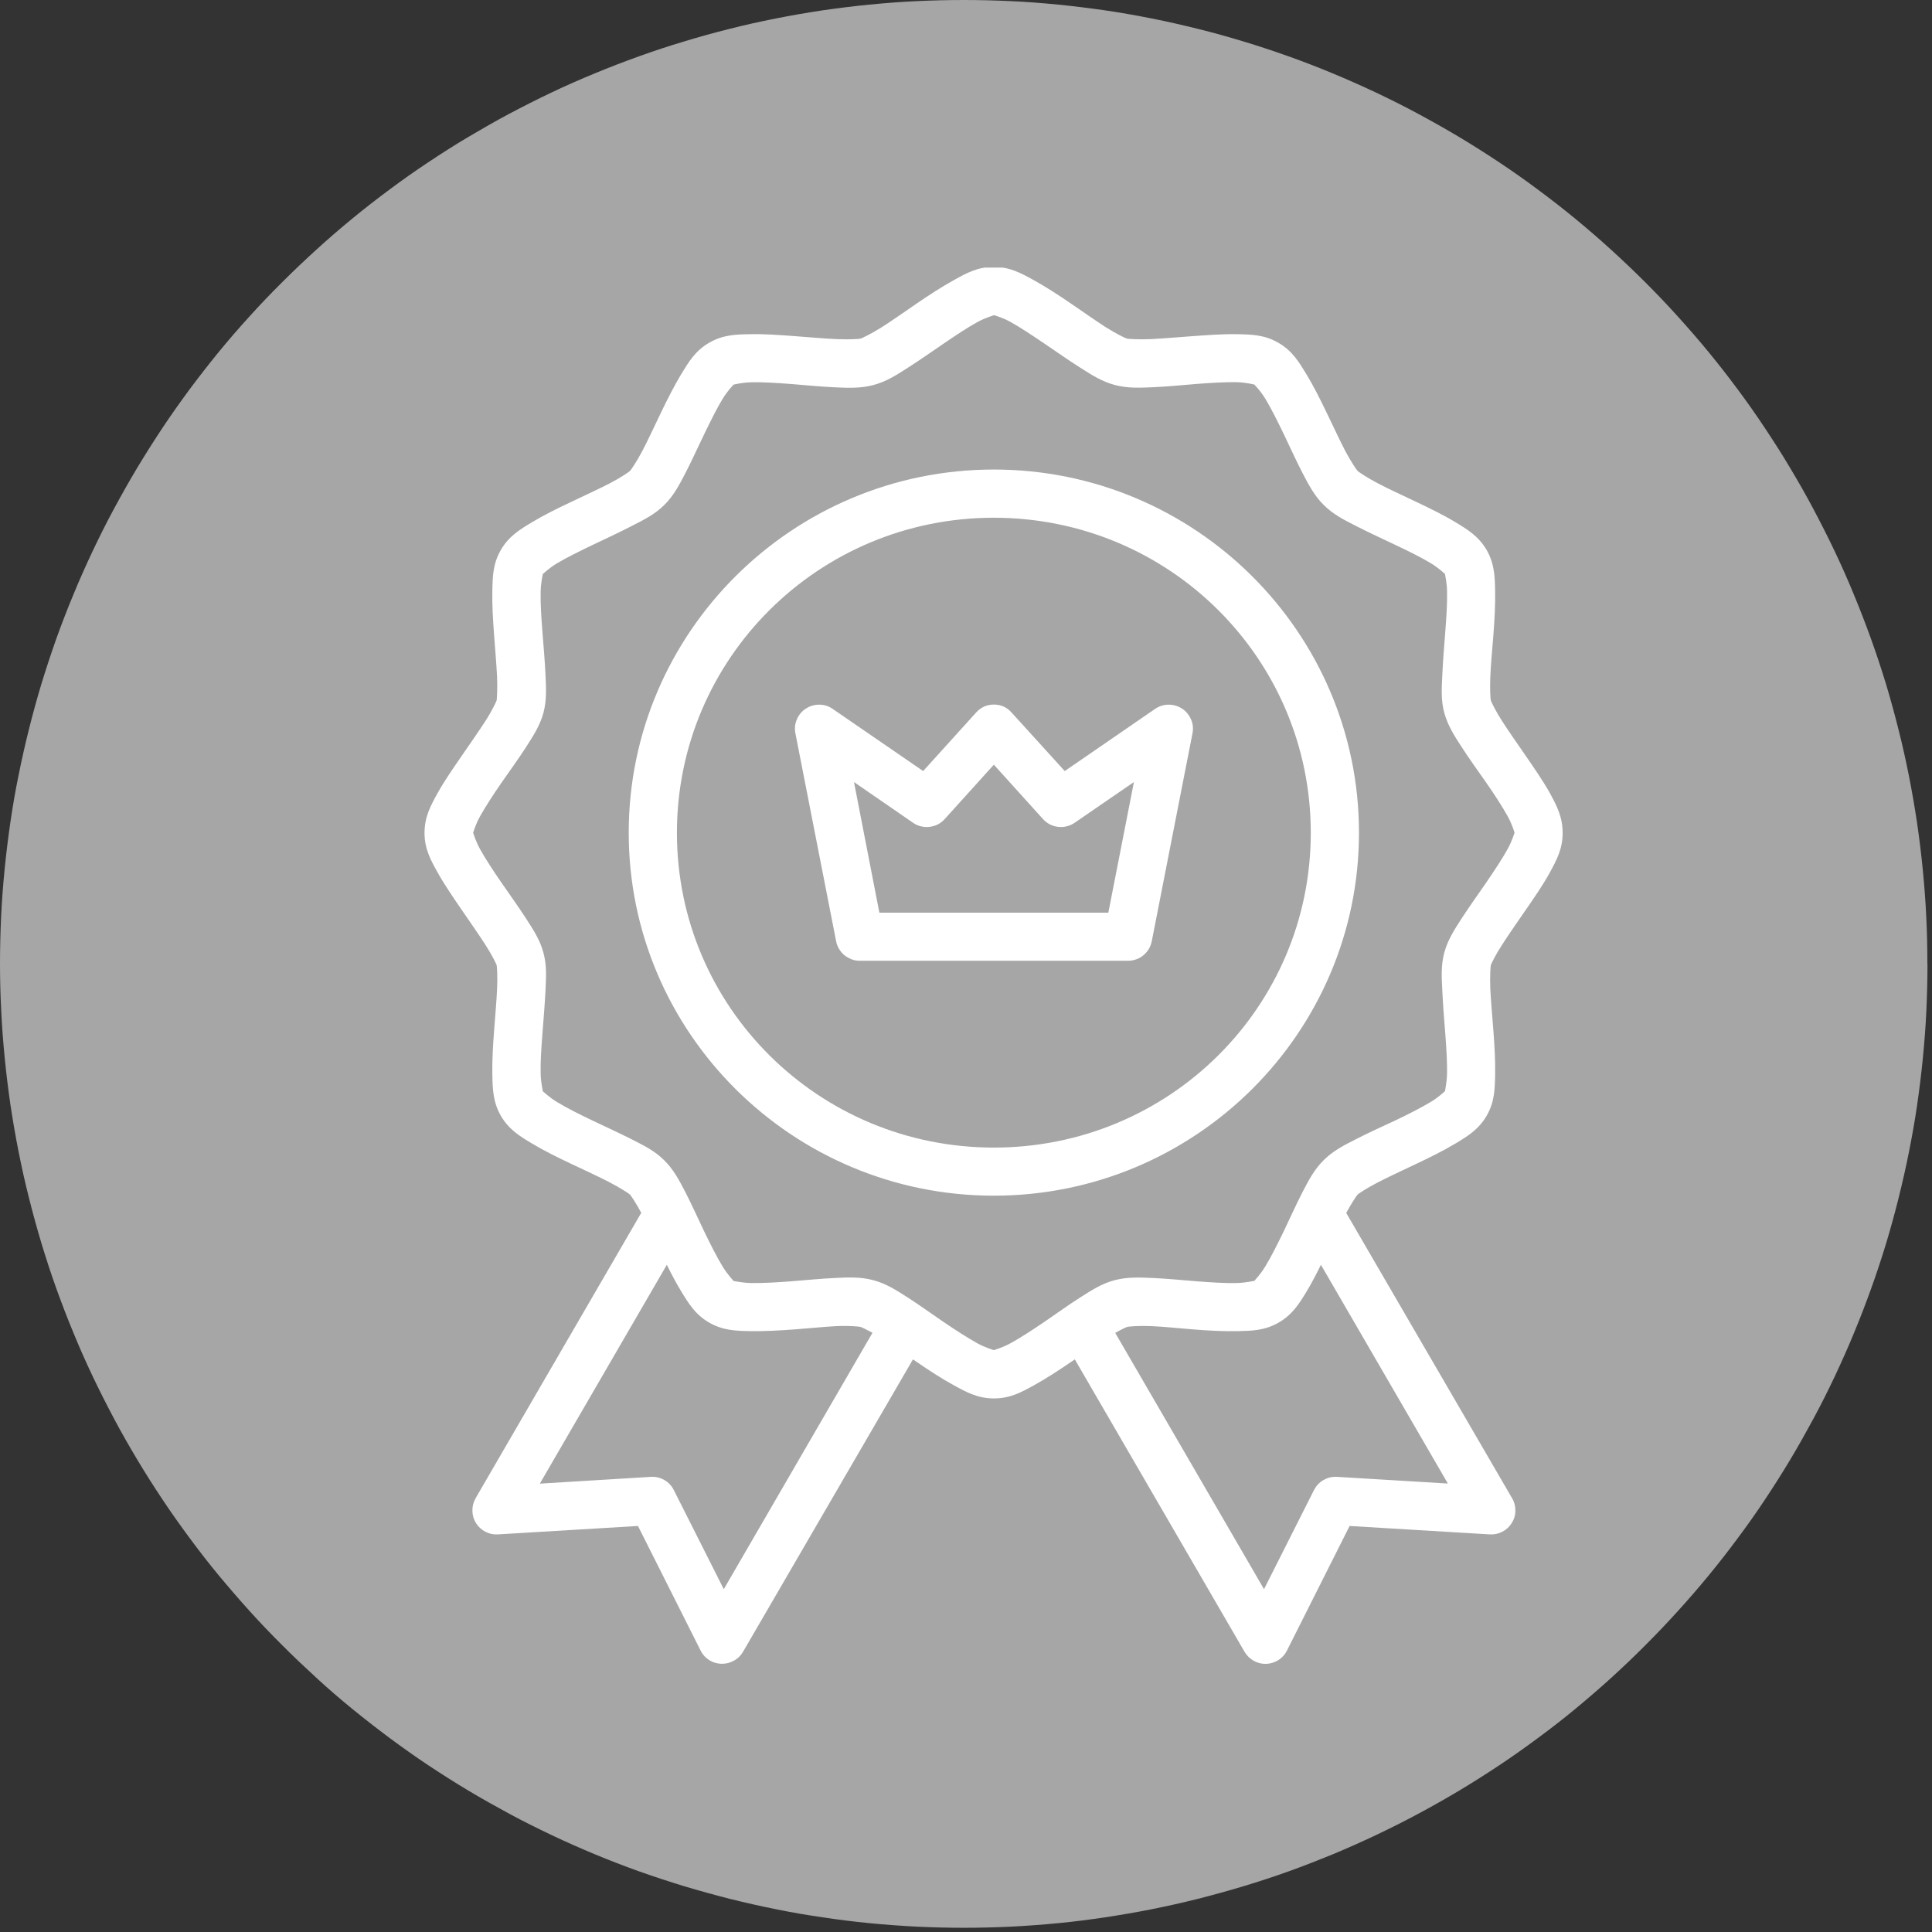 <?xml version="1.0" encoding="UTF-8"?>
<svg id="Camada_2" xmlns="http://www.w3.org/2000/svg" xmlns:xlink="http://www.w3.org/1999/xlink" viewBox="0 0 188 188">
  <rect x="0" y="0" width="188" height="188" fill="#333333" stroke="none"/>
  <defs>
    <style>
      .cls-1 {
        fill: #fff;
      }

      .cls-2 {
        fill: #a6a6a6;
      }

      .cls-3 {
        fill: none;
      }

      .cls-4 {
        clip-path: url(#clippath-1);
      }

      .cls-5 {
        clip-path: url(#clippath);
      }
    </style>
    <clipPath id="clippath">
      <rect class="cls-3" width="188" height="188"/>
    </clipPath>
    <clipPath id="clippath-1">
      <rect class="cls-3" x="40.56" y="26.04" width="112" height="136"/>
    </clipPath>
  </defs>
  <g id="Camada_1-2" data-name="Camada_1">
    <g>
      <g class="cls-5">
        <path class="cls-2" d="M187.56,93.78c0,1.54-.04,3.07-.11,4.6-.07,1.53-.19,3.06-.34,4.59s-.34,3.05-.56,4.57c-.22,1.52-.49,3.03-.79,4.54-.3,1.51-.64,3.01-1.01,4.49-.37,1.49-.78,2.97-1.22,4.44-.45,1.47-.93,2.93-1.45,4.37-.52,1.45-1.07,2.88-1.66,4.3-.58,1.42-1.21,2.82-1.86,4.21-.66,1.39-1.34,2.76-2.07,4.11s-1.48,2.69-2.27,4.01c-.79,1.32-1.61,2.61-2.46,3.89-.85,1.28-1.73,2.53-2.65,3.76-.91,1.23-1.85,2.44-2.83,3.63s-1.98,2.35-3.01,3.48c-1.03,1.14-2.09,2.25-3.17,3.33-1.08,1.09-2.2,2.15-3.33,3.18s-2.3,2.03-3.48,3.01-2.4,1.92-3.63,2.83c-1.23.91-2.48,1.8-3.76,2.65-1.28.85-2.57,1.67-3.89,2.46-1.32.79-2.65,1.54-4.01,2.27s-2.72,1.41-4.11,2.07c-1.39.66-2.79,1.28-4.2,1.87-1.42.58-2.85,1.14-4.3,1.66-1.44.52-2.9.99-4.37,1.44-1.47.44-2.95.85-4.44,1.23-1.49.37-2.98.71-4.49,1.01-1.51.3-3.02.56-4.54.79-1.52.23-3.04.42-4.57.57-1.53.15-3.06.26-4.59.34-1.53.07-3.06.11-4.6.11s-3.07-.04-4.6-.11c-1.53-.08-3.06-.19-4.59-.34-1.53-.15-3.05-.34-4.57-.57-1.52-.22-3.03-.48-4.54-.79-1.51-.3-3-.64-4.49-1.01-1.49-.38-2.97-.79-4.44-1.23-1.47-.45-2.93-.93-4.37-1.44-1.45-.52-2.88-1.07-4.3-1.66-1.42-.59-2.82-1.21-4.21-1.87-1.39-.66-2.76-1.34-4.11-2.07s-2.69-1.48-4.01-2.27c-1.32-.79-2.61-1.61-3.89-2.46-1.28-.85-2.53-1.74-3.76-2.65-1.23-.92-2.44-1.86-3.63-2.83s-2.35-1.97-3.48-3.01-2.25-2.09-3.33-3.18c-1.09-1.08-2.15-2.19-3.18-3.33-1.03-1.14-2.03-2.3-3.01-3.48s-1.92-2.4-2.83-3.63c-.91-1.23-1.8-2.48-2.65-3.76-.85-1.28-1.67-2.57-2.46-3.89-.79-1.32-1.55-2.65-2.27-4.01s-1.41-2.72-2.07-4.11c-.66-1.39-1.28-2.79-1.86-4.21-.59-1.42-1.14-2.85-1.66-4.3-.52-1.44-.99-2.9-1.44-4.37-.44-1.47-.85-2.95-1.22-4.44-.38-1.48-.71-2.98-1.01-4.49-.3-1.51-.56-3.02-.79-4.54-.22-1.52-.41-3.04-.56-4.57s-.27-3.06-.34-4.59C.04,96.85,0,95.32,0,93.78s.04-3.07.11-4.6c.07-1.54.19-3.06.34-4.59.15-1.53.34-3.05.56-4.57.22-1.52.48-3.03.79-4.54.3-1.51.64-3,1.01-4.49.37-1.49.78-2.97,1.22-4.44.45-1.47.93-2.92,1.44-4.37.52-1.44,1.07-2.88,1.66-4.29.58-1.42,1.21-2.82,1.86-4.21.66-1.39,1.34-2.76,2.07-4.11s1.48-2.69,2.27-4.01c.79-1.31,1.61-2.61,2.46-3.89.85-1.28,1.74-2.53,2.65-3.77.92-1.23,1.86-2.44,2.83-3.63.97-1.18,1.97-2.34,3.01-3.48,1.03-1.14,2.09-2.25,3.18-3.33,1.08-1.08,2.2-2.14,3.33-3.17s2.3-2.04,3.48-3.01,2.4-1.92,3.63-2.83c1.23-.92,2.48-1.8,3.76-2.65s2.57-1.68,3.89-2.46,2.65-1.55,4.01-2.27,2.72-1.41,4.11-2.07c1.39-.66,2.79-1.28,4.21-1.86,1.42-.59,2.85-1.14,4.3-1.66,1.44-.52,2.9-1,4.37-1.44,1.47-.45,2.95-.86,4.44-1.23,1.49-.38,2.98-.71,4.49-1.01,1.51-.3,3.02-.56,4.54-.79,1.52-.22,3.04-.41,4.57-.56s3.06-.27,4.59-.34C90.71.04,92.24,0,93.78,0s3.07.04,4.6.11c1.54.07,3.07.19,4.59.34s3.05.34,4.57.56c1.52.22,3.03.49,4.54.79,1.51.3,3,.64,4.49,1.01,1.49.37,2.97.78,4.44,1.23,1.47.44,2.93.93,4.37,1.44s2.88,1.07,4.3,1.66c1.42.59,2.82,1.21,4.2,1.86,1.39.66,2.76,1.34,4.11,2.07s2.69,1.48,4.01,2.27,2.61,1.61,3.89,2.46c1.28.85,2.53,1.73,3.76,2.65,1.23.91,2.44,1.85,3.63,2.83s2.35,1.98,3.48,3.01,2.25,2.09,3.33,3.17,2.15,2.2,3.17,3.33c1.03,1.14,2.04,2.3,3.01,3.48.97,1.19,1.92,2.4,2.83,3.63.92,1.23,1.8,2.49,2.65,3.77.85,1.28,1.68,2.57,2.46,3.89.79,1.32,1.55,2.65,2.27,4.01s1.41,2.72,2.07,4.11c.66,1.39,1.28,2.79,1.86,4.21.59,1.42,1.14,2.85,1.66,4.29.52,1.45,1,2.9,1.45,4.37.44,1.47.85,2.95,1.22,4.44.38,1.49.71,2.98,1.01,4.49.3,1.51.56,3.02.79,4.54.22,1.52.41,3.04.56,4.57.15,1.53.27,3.06.34,4.59.08,1.53.11,3.07.11,4.6Z"/>
      </g>
      <g class="cls-4">
        <path class="cls-1" d="M96.71,25.97c-1.57,0-2.66.6-3.86,1.27-1.21.67-2.46,1.48-3.67,2.31s-2.41,1.68-3.41,2.31-1.91,1.06-2.03,1.09c-.12.04-1.12.1-2.3.05-1.19-.05-2.62-.18-4.09-.29-1.47-.11-2.97-.22-4.35-.19-1.39.02-2.64.05-3.99.83-1.35.78-1.99,1.86-2.71,3.04-.71,1.18-1.37,2.49-2.01,3.82s-1.24,2.63-1.79,3.68c-.55,1.05-1.11,1.85-1.2,1.94-.09.09-.93.67-1.98,1.21s-2.37,1.15-3.7,1.78-2.66,1.28-3.84,1.99-2.25,1.35-3.04,2.7c-.78,1.35-.8,2.59-.83,3.96-.03,1.38.06,2.87.17,4.33.11,1.46.23,2.88.29,4.06.05,1.18-.02,2.17-.04,2.29-.04.13-.46,1.03-1.1,2.02s-1.47,2.17-2.3,3.38c-.83,1.21-1.68,2.42-2.35,3.63-.67,1.21-1.27,2.31-1.27,3.87s.6,2.64,1.27,3.84,1.52,2.44,2.35,3.65c.83,1.21,1.66,2.39,2.3,3.39.64.99,1.07,1.88,1.1,1.99.03.13.1,1.14.04,2.31-.05,1.17-.18,2.6-.29,4.06s-.2,2.93-.17,4.31.06,2.64.83,3.98c.79,1.35,1.85,1.99,3.04,2.7,1.18.71,2.51,1.36,3.84,1.99s2.65,1.23,3.7,1.78,1.9,1.1,1.98,1.19c.08.08.59.82,1.1,1.78l-16.12,27.77c-.21.38-.32.78-.31,1.21,0,.43.12.83.34,1.2.23.36.53.65.92.85.38.2.79.29,1.22.26l13.63-.82,6.1,12.13c.19.39.47.69.83.92.36.23.76.35,1.19.36.43.01.83-.09,1.21-.3.38-.2.67-.49.89-.86l16.54-28.46c.11.08.22.15.34.23,1.21.83,2.46,1.65,3.67,2.31,1.21.66,2.3,1.26,3.87,1.26s2.66-.6,3.86-1.26c1.21-.67,2.46-1.48,3.67-2.31.12-.08.23-.16.34-.23l16.52,28.46c.22.37.52.66.89.87s.78.31,1.21.3c.43-.02.82-.14,1.19-.37.36-.23.64-.54.83-.92l6.1-12.13,13.63.82c.43.03.84-.06,1.23-.26s.69-.48.92-.85c.23-.36.35-.77.35-1.2,0-.44-.1-.84-.32-1.21l-16.14-27.76c.52-.97,1.03-1.71,1.11-1.79.09-.09.93-.65,1.98-1.19s2.36-1.15,3.69-1.78,2.66-1.28,3.84-1.99c1.18-.71,2.25-1.35,3.04-2.7.78-1.34.8-2.61.83-3.98.03-1.38-.06-2.85-.17-4.31s-.24-2.88-.3-4.06c-.05-1.18.02-2.19.05-2.31.04-.13.46-1.01,1.1-1.99.64-.99,1.46-2.18,2.3-3.39.83-1.2,1.69-2.44,2.35-3.65s1.24-2.29,1.24-3.84-.58-2.66-1.24-3.87c-.67-1.2-1.52-2.42-2.35-3.63-.83-1.2-1.66-2.39-2.3-3.38s-1.07-1.9-1.1-2.02c-.04-.13-.1-1.11-.05-2.29s.18-2.6.3-4.06c.11-1.46.2-2.96.17-4.33s-.06-2.61-.83-3.96c-.79-1.34-1.85-1.98-3.04-2.7s-2.52-1.36-3.84-1.99-2.64-1.23-3.69-1.78-1.9-1.13-1.98-1.21-.65-.9-1.2-1.94c-.54-1.05-1.15-2.35-1.79-3.68s-1.29-2.64-2.01-3.82c-.72-1.18-1.36-2.26-2.72-3.04-1.35-.78-2.6-.8-3.99-.83-1.38-.03-2.89.09-4.35.19-1.47.11-2.9.23-4.09.29-1.18.05-2.18-.02-2.3-.05s-1.03-.46-2.03-1.09c-.99-.64-2.19-1.48-3.4-2.31s-2.46-1.64-3.67-2.31c-1.21-.66-2.3-1.27-3.87-1.27ZM96.71,30.66c.09.04.81.22,1.62.67.94.52,2.1,1.29,3.28,2.09,1.18.8,2.37,1.64,3.51,2.36,1.13.72,2.1,1.34,3.35,1.68,1.24.33,2.4.28,3.74.22,1.35-.06,2.81-.2,4.23-.32,1.43-.11,2.82-.19,3.89-.17.92.02,1.64.22,1.73.23.07.09.59.6,1.06,1.37.56.92,1.17,2.15,1.79,3.43.61,1.28,1.22,2.61,1.83,3.8.62,1.19,1.15,2.2,2.06,3.11.91.91,1.93,1.43,3.13,2.04,1.19.61,2.55,1.24,3.84,1.85,1.29.61,2.53,1.22,3.45,1.78.79.47,1.3.99,1.39,1.05,0,.11.19.81.2,1.72.03,1.07-.06,2.45-.17,3.86-.11,1.42-.23,2.87-.29,4.21-.06,1.33-.15,2.48.19,3.72.34,1.24.96,2.21,1.69,3.33.72,1.13,1.59,2.31,2.4,3.48.81,1.17,1.56,2.32,2.08,3.26.44.8.63,1.5.67,1.6-.04.09-.23.78-.67,1.58-.52.94-1.28,2.09-2.08,3.26-.81,1.17-1.67,2.38-2.4,3.5-.73,1.13-1.35,2.09-1.69,3.33-.33,1.24-.26,2.39-.19,3.72.06,1.33.18,2.79.29,4.2.11,1.42.19,2.78.17,3.84-.02.91-.2,1.61-.2,1.72-.09.06-.6.58-1.39,1.05-.92.55-2.16,1.19-3.45,1.8-1.29.61-2.65,1.21-3.84,1.83-1.2.61-2.22,1.13-3.13,2.04-.92.91-1.44,1.92-2.06,3.11-.61,1.19-1.22,2.54-1.83,3.82-.62,1.28-1.23,2.49-1.79,3.41-.47.78-.99,1.3-1.06,1.4-.1,0-.81.19-1.73.21-1.07.03-2.46-.06-3.89-.17-1.42-.11-2.89-.26-4.23-.32-1.34-.06-2.49-.11-3.74.21-1.25.33-2.22.96-3.35,1.68-1.14.72-2.32,1.58-3.51,2.39-1.18.8-2.33,1.55-3.28,2.07-.81.44-1.53.63-1.62.67-.1-.04-.81-.23-1.61-.67-.94-.52-2.1-1.27-3.28-2.07s-2.36-1.66-3.5-2.39c-1.13-.72-2.1-1.35-3.35-1.68-1.24-.33-2.4-.28-3.74-.21-1.35.06-2.81.21-4.23.32-1.43.11-2.82.19-3.9.17-.91-.02-1.6-.19-1.72-.2-.06-.09-.58-.62-1.06-1.4-.56-.92-1.17-2.13-1.79-3.41-.61-1.28-1.22-2.63-1.83-3.82-.62-1.19-1.14-2.2-2.06-3.11-.91-.91-1.96-1.43-3.16-2.04s-2.53-1.21-3.82-1.83c-1.29-.61-2.53-1.24-3.45-1.8-.78-.47-1.29-.98-1.39-1.05,0-.11-.19-.81-.21-1.72-.03-1.07.06-2.43.17-3.84.11-1.41.23-2.87.3-4.2.06-1.34.14-2.48-.2-3.72-.33-1.24-.96-2.2-1.69-3.33-.73-1.13-1.59-2.33-2.4-3.5-.81-1.17-1.56-2.32-2.08-3.26-.44-.8-.63-1.49-.67-1.58.04-.1.23-.81.67-1.6.52-.93,1.27-2.09,2.08-3.26.81-1.17,1.67-2.35,2.4-3.48.72-1.13,1.35-2.09,1.69-3.33.33-1.24.26-2.39.2-3.72-.06-1.34-.19-2.79-.3-4.21-.11-1.41-.2-2.8-.17-3.86.02-.91.2-1.61.21-1.72.09-.07.6-.58,1.39-1.05.92-.55,2.16-1.16,3.45-1.78,1.29-.61,2.62-1.23,3.82-1.85,1.2-.61,2.24-1.13,3.16-2.04.92-.91,1.44-1.92,2.06-3.11.61-1.19,1.22-2.52,1.83-3.79.62-1.28,1.23-2.52,1.79-3.43.47-.78.99-1.29,1.06-1.38.11-.02.81-.21,1.73-.23,1.07-.03,2.47.06,3.9.17,1.42.11,2.89.26,4.23.32,1.34.06,2.49.11,3.74-.22,1.25-.33,2.22-.95,3.35-1.68,1.14-.72,2.32-1.56,3.5-2.36s2.34-1.58,3.28-2.09c.8-.44,1.51-.62,1.61-.67ZM96.71,45.69c-19.59,0-35.53,15.85-35.53,35.34s15.94,35.32,35.53,35.32,35.53-15.83,35.53-35.32-15.94-35.34-35.53-35.34ZM96.71,50.38c17.07,0,30.84,13.71,30.84,30.66s-13.77,30.63-30.84,30.63-30.84-13.69-30.84-30.63,13.77-30.66,30.84-30.66ZM96.71,68.56c-.69,0-1.27.27-1.73.78l-5.15,5.69-8.82-6.06c-.39-.27-.82-.4-1.3-.4-.47,0-.91.13-1.3.39-.4.26-.69.61-.87,1.05-.19.44-.23.89-.14,1.35l3.96,20.22c.05.27.15.52.29.76s.31.44.52.61c.21.17.45.3.7.4s.52.14.79.14h26.12c.27,0,.54-.05.79-.14.26-.09.49-.22.7-.4.21-.18.39-.38.52-.61.14-.23.23-.48.29-.76l3.96-20.22c.09-.46.05-.92-.14-1.35-.19-.44-.47-.79-.87-1.05s-.83-.39-1.31-.39c-.47,0-.91.14-1.3.4l-8.81,6.06-5.17-5.69c-.46-.52-1.04-.78-1.73-.78ZM96.71,74.41l4.79,5.3c.19.21.41.38.66.51.26.13.52.21.8.24s.56.02.83-.05c.28-.07.53-.18.77-.34l5.78-3.97-2.49,12.71h-22.28l-2.47-12.71,5.76,3.97c.23.16.49.28.77.34.27.07.55.08.83.05.28-.04.55-.11.8-.24s.47-.3.66-.51l4.79-5.3ZM64.89,123.08c.45.91.92,1.8,1.41,2.6.72,1.18,1.36,2.24,2.71,3.02,1.36.78,2.61.8,3.99.83,1.38.02,2.89-.06,4.35-.17s2.9-.26,4.09-.32c1.18-.05,2.18.04,2.3.08.08.02.55.24,1.16.57l-14.47,24.95-4.86-9.64c-.21-.42-.52-.75-.92-.98-.41-.23-.84-.34-1.31-.31l-10.81.66,12.35-21.28ZM128.54,123.08l12.35,21.28-10.79-.65c-.47-.03-.91.08-1.31.31-.41.23-.71.56-.93.98l-4.86,9.64-14.48-24.94c.61-.34,1.08-.56,1.17-.58.12-.04,1.12-.13,2.3-.08,1.19.05,2.62.2,4.09.32s2.97.2,4.35.17c1.39-.03,2.64-.05,3.99-.83,1.35-.78,2-1.84,2.72-3.02.49-.81.95-1.7,1.4-2.61h0Z"/>
      </g>
    </g>
  </g>
</svg>